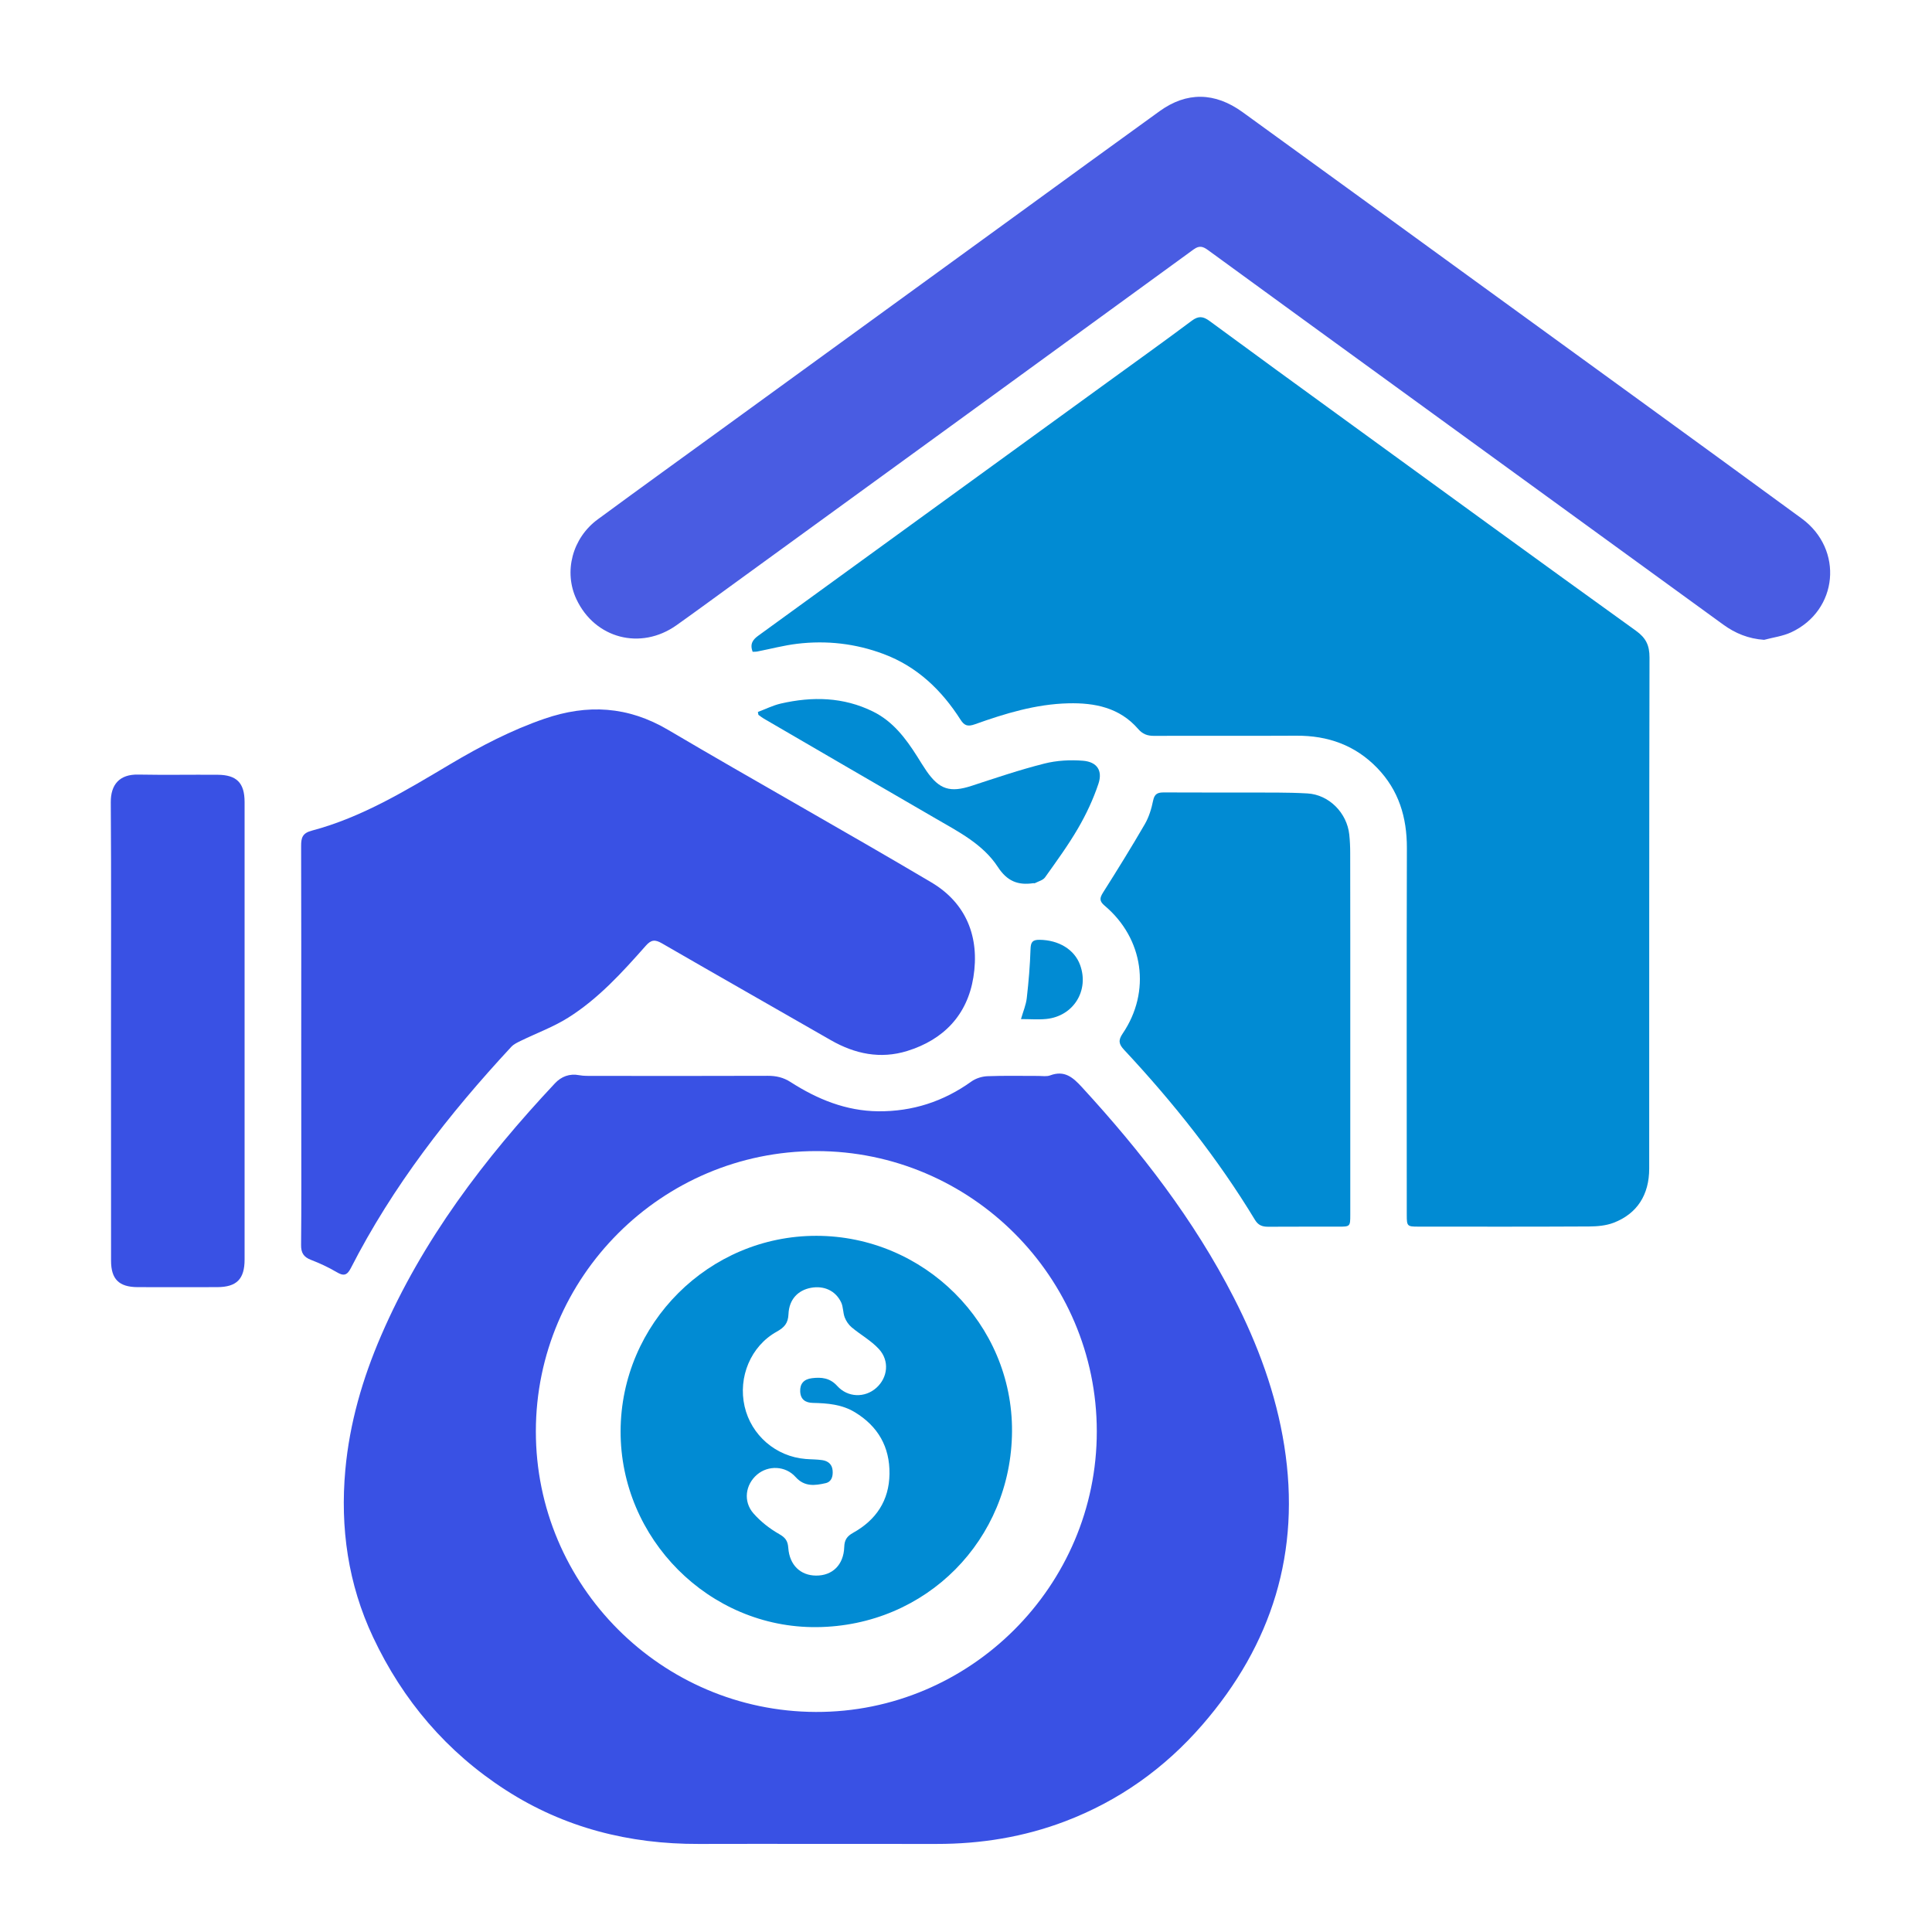 <?xml version="1.0" encoding="utf-8"?>
<!-- Generator: Adobe Illustrator 27.0.0, SVG Export Plug-In . SVG Version: 6.00 Build 0)  -->
<svg version="1.1" id="Layer_1" xmlns="http://www.w3.org/2000/svg" xmlns:xlink="http://www.w3.org/1999/xlink" x="0px" y="0px"
	 viewBox="0 0 500 500" style="enable-background:new 0 0 500 500;" xml:space="preserve">
<style type="text/css">
	.st0{fill:#3951E4;}
	.st1{fill:#018BD3;}
	.st2{fill:#495CE2;}
</style>
<path class="st0" d="M211.17,477.2c-10.12,0-20.24-0.03-30.36,0.01c-17.97,0.06-34.79-4.18-49.95-13.96
	c-15.23-9.82-26.59-23.15-34.31-39.55c-6.47-13.74-8.54-28.28-7.18-43.29c1.1-12.09,4.46-23.65,9.27-34.78
	c10.68-24.72,26.7-45.78,44.98-65.27c1.64-1.75,3.76-2.58,6.28-2.1c1.19,0.22,2.45,0.18,3.67,0.18c15.04,0.01,30.07,0.04,45.11-0.02
	c2.18-0.01,4.06,0.42,5.91,1.61c6.91,4.44,14.34,7.49,22.69,7.57c8.86,0.08,16.89-2.52,24.12-7.71c1.13-0.81,2.73-1.31,4.13-1.37
	c4.4-0.17,8.82-0.06,13.23-0.07c1.01,0,2.12,0.2,3.02-0.14c3.72-1.39,5.89,0.5,8.25,3.08c15.25,16.6,28.97,34.29,39.28,54.44
	c6.22,12.14,10.93,24.84,13.06,38.34c4.33,27.41-3.13,51.42-21.25,72.27c-9.75,11.22-21.53,19.6-35.42,24.9
	c-10.71,4.08-21.85,5.88-33.3,5.87C231.99,477.19,221.58,477.2,211.17,477.2z M211.28,297.9c-39.98,0-72.56,32.54-72.6,72.49
	c-0.04,39.93,32.47,72.53,72.46,72.66c39.94,0.14,72.74-32.62,72.71-72.62C283.83,330.47,251.23,297.9,211.28,297.9z"/>
<path class="st1" d="M194.79,168.68c-0.81-2.1,0.11-3.2,1.53-4.22c13.91-10.08,27.8-20.19,41.71-30.28
	c16.24-11.79,32.48-23.57,48.72-35.36c7.24-5.26,14.53-10.46,21.69-15.82c1.73-1.29,2.92-1.15,4.56,0.05
	c11.45,8.43,22.95,16.79,34.46,25.15c25.28,18.37,50.54,36.78,75.91,55.03c2.59,1.86,3.52,3.76,3.52,6.91
	c-0.1,44.1-0.07,88.2-0.08,132.3c0,6.76-3.11,11.67-9.21,14.01c-1.96,0.75-4.23,0.95-6.37,0.96c-14.75,0.08-29.5,0.05-44.25,0.04
	c-2.78,0-2.91-0.14-2.91-2.98c0-31.67-0.06-63.33,0.03-95c0.02-7.95-2.11-14.96-7.69-20.73c-5.7-5.89-12.76-8.39-20.89-8.34
	c-12.29,0.07-24.58-0.01-36.87,0.04c-1.72,0.01-2.96-0.46-4.12-1.81c-4.78-5.5-11.21-6.78-18.06-6.61
	c-8.41,0.2-16.36,2.64-24.19,5.43c-1.8,0.64-2.7,0.38-3.7-1.2c-4.9-7.67-11.23-13.74-19.9-16.99c-7.23-2.71-14.73-3.57-22.38-2.65
	c-3.42,0.41-6.78,1.31-10.17,1.97C195.72,168.68,195.29,168.66,194.79,168.68z"/>
<path class="st2" d="M456.55,165.59c-4.04-0.28-7.45-1.67-10.57-3.94c-27.97-20.33-55.94-40.65-83.92-60.97
	c-16.47-11.96-32.94-23.92-49.38-35.92c-1.3-0.95-2.25-1.32-3.77-0.21c-39.73,28.94-79.5,57.83-119.27,86.72
	c-4.85,3.52-9.67,7.07-14.56,10.54c-9.26,6.56-21.11,3.46-25.9-6.73c-3.34-7.1-1.08-15.83,5.53-20.68
	c10.99-8.08,22.06-16.06,33.1-24.08c25.05-18.2,50.11-36.4,75.16-54.6c12.38-8.99,24.74-18.02,37.15-26.96
	c6.98-5.03,14.26-4.95,21.46,0.26c20.11,14.56,40.19,29.16,60.28,43.76c28.15,20.45,56.33,40.85,84.41,61.4
	c10.95,8.01,9.43,23.82-2.71,29.46C461.38,164.65,458.89,164.96,456.55,165.59z"/>
<path class="st0" d="M77.96,270.35c0-17.13,0.03-34.26-0.03-51.39c-0.01-2.11,0.32-3.34,2.73-3.98
	c13.06-3.46,24.46-10.45,35.94-17.26c7.76-4.6,15.72-8.76,24.3-11.71c11.15-3.84,21.61-3.25,31.99,2.87
	c22.61,13.33,45.55,26.1,68.13,39.47c9.12,5.4,12.56,14.27,10.89,24.58c-1.58,9.75-7.7,16.14-17.12,19.06
	c-6.94,2.15-13.54,0.78-19.78-2.8c-14.57-8.37-29.18-16.66-43.73-25.07c-1.77-1.02-2.77-0.93-4.15,0.64
	c-6.08,6.87-12.27,13.71-20.11,18.63c-3.81,2.39-8.12,3.97-12.19,5.95c-0.88,0.43-1.84,0.87-2.49,1.56
	c-16.17,17.41-30.69,36.04-41.55,57.3c-0.99,1.94-1.92,2.07-3.69,1.01c-2.1-1.24-4.35-2.28-6.63-3.16
	c-1.88-0.73-2.58-1.81-2.55-3.87c0.1-10.05,0.05-20.09,0.05-30.14C77.96,284.81,77.96,277.58,77.96,270.35z"/>
<path class="st1" d="M349.45,266.48c0,15.98,0,31.95,0,47.93c0,3-0.05,3.05-3.03,3.05c-6.07,0.01-12.15-0.02-18.22,0.02
	c-1.49,0.01-2.56-0.37-3.4-1.75c-9.65-15.94-21.19-30.44-33.88-44.03c-1.38-1.48-1.57-2.46-0.38-4.21
	c7.39-10.88,5.44-24.61-4.67-33.11c-1.41-1.19-1.28-1.99-0.39-3.41c3.7-5.84,7.34-11.72,10.81-17.7c1.06-1.84,1.72-4,2.14-6.1
	c0.37-1.82,1.28-2.1,2.85-2.09c7.01,0.05,14.02,0,21.04,0.03c5.35,0.02,10.71-0.08,16.04,0.23c5.61,0.32,10.23,5.05,10.83,10.63
	c0.17,1.58,0.24,3.17,0.24,4.76C349.46,235.97,349.45,251.23,349.45,266.48z"/>
<path class="st0" d="M28.73,266.62c0-19.66,0.08-39.33-0.06-58.99c-0.03-4.62,2.29-7.26,7.06-7.17c6.87,0.13,13.73,0,20.6,0.05
	c4.92,0.03,6.96,2.1,6.97,7.03c0.01,39.47,0.01,78.94,0,118.41c0,5.08-2.05,7.14-7.08,7.16c-6.87,0.02-13.74,0.02-20.6,0
	c-4.83-0.02-6.88-2.06-6.88-6.84C28.73,306.38,28.73,286.5,28.73,266.62z"/>
<path class="st1" d="M196.14,184.26c1.97-0.74,3.9-1.71,5.93-2.18c8.16-1.87,16.19-1.72,23.87,2.07c5.13,2.53,8.43,6.89,11.39,11.56
	c0.81,1.28,1.59,2.58,2.45,3.83c3.33,4.81,6.14,5.64,11.68,3.83c6.23-2.04,12.45-4.15,18.79-5.75c3.22-0.82,6.74-1.01,10.05-0.74
	c3.6,0.3,5.11,2.54,3.98,5.94c-1.33,3.99-3.15,7.88-5.26,11.51c-2.57,4.42-5.6,8.57-8.57,12.74c-0.53,0.74-1.72,1.02-2.61,1.49
	c-0.11,0.06-0.29-0.01-0.43,0.01c-3.96,0.58-6.75-0.5-9.16-4.19c-3.83-5.88-10.11-9.08-16.06-12.53
	c-14.85-8.6-29.68-17.24-44.51-25.87c-0.49-0.29-0.94-0.65-1.4-0.98C196.23,184.77,196.19,184.52,196.14,184.26z"/>
<path class="st1" d="M264.23,263.74c0.58-2.03,1.31-3.71,1.5-5.45c0.48-4.21,0.84-8.44,0.97-12.66c0.06-1.78,0.48-2.42,2.3-2.41
	c4.98,0.05,9.05,2.49,10.52,6.49c2.43,6.62-1.7,13.3-8.76,14C268.72,263.91,266.63,263.74,264.23,263.74z"/>
<path class="st1" d="M211.29,319.83c27.85,0.03,50.78,22.76,50.62,50.59c-0.16,28.01-22.12,50.42-50.56,50.68
	c-27.84,0.26-50.82-22.89-50.74-50.73C160.7,342.52,183.47,319.8,211.29,319.83z M211.18,407.76c4.25,0.04,7.16-2.77,7.31-7.41
	c0.06-1.85,0.73-2.79,2.31-3.67c5.92-3.3,9.31-8.32,9.4-15.23c0.09-7.01-2.98-12.34-8.97-15.97c-3.34-2.03-7.07-2.33-10.85-2.41
	c-1.9-0.04-3.19-0.85-3.29-2.95c-0.09-1.98,0.92-3.2,3.08-3.45c2.43-0.29,4.61-0.08,6.49,2c2.76,3.06,7.18,3.13,10.12,0.52
	c2.98-2.65,3.49-7.01,0.67-10.07c-2-2.17-4.72-3.67-7.02-5.59c-0.78-0.65-1.44-1.61-1.81-2.56c-0.48-1.25-0.37-2.76-0.94-3.94
	c-1.46-3.03-4.45-4.35-7.78-3.75c-3.38,0.62-5.68,2.99-5.84,6.8c-0.09,2.38-1.08,3.46-3.05,4.56c-6.71,3.73-10.04,11.75-8.31,19.33
	c1.7,7.47,8.1,12.99,15.78,13.61c1.44,0.12,2.9,0.09,4.32,0.3c1.47,0.22,2.54,1.04,2.68,2.67c0.13,1.5-0.24,2.93-1.81,3.29
	c-2.76,0.63-5.47,0.99-7.77-1.59c-2.62-2.94-7.09-3.07-9.96-0.63c-3.04,2.58-3.66,6.96-0.94,10.05c1.86,2.12,4.21,3.96,6.66,5.35
	c1.64,0.93,2.22,1.8,2.35,3.59C204.33,405.04,207.16,407.73,211.18,407.76z"/>
</svg>
